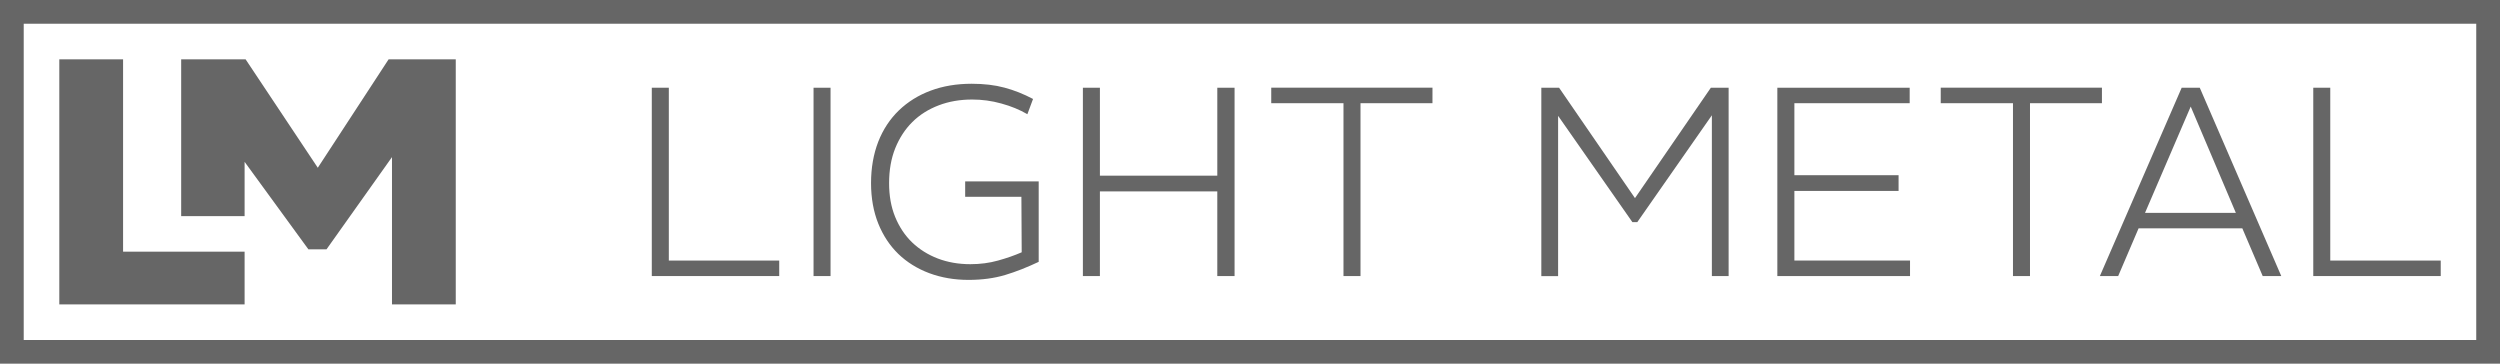 <?xml version="1.0" encoding="utf-8"?>
<!-- Generator: Adobe Illustrator 15.1.0, SVG Export Plug-In . SVG Version: 6.00 Build 0)  -->
<!DOCTYPE svg PUBLIC "-//W3C//DTD SVG 1.1//EN" "http://www.w3.org/Graphics/SVG/1.1/DTD/svg11.dtd">
<svg version="1.1" id="Layer_1" xmlns="http://www.w3.org/2000/svg" xmlns:xlink="http://www.w3.org/1999/xlink" x="0px" y="0px"
	 width="144.583px" height="21.033px" viewBox="-3.43 54.069 144.583 21.033" enable-background="new -3.43 54.069 144.583 21.033"
	 xml:space="preserve">
<g>
	<g>
		<path fill="#666666" d="M34.265,59.142h0.985v9.996h6.385v0.896h-7.37V59.142z"/>
		<path fill="#666666" d="M43.62,59.142h0.983v10.894H43.62V59.142z"/>
		<path fill="#666666" d="M52.587,70.256c-0.816,0-1.572-0.128-2.27-0.387c-0.696-0.261-1.293-0.632-1.791-1.111
			c-0.497-0.483-0.885-1.069-1.164-1.761c-0.276-0.691-0.417-1.473-0.417-2.336c0-0.885,0.142-1.684,0.417-2.396
			c0.279-0.711,0.678-1.313,1.194-1.813c0.519-0.497,1.131-0.879,1.843-1.143c0.711-0.265,1.5-0.396,2.365-0.396
			c0.706,0,1.337,0.073,1.896,0.224c0.557,0.147,1.107,0.367,1.654,0.655l-0.328,0.882c-0.446-0.261-0.948-0.467-1.507-0.619
			c-0.557-0.156-1.119-0.23-1.686-0.23c-0.697,0-1.341,0.109-1.935,0.336c-0.591,0.225-1.099,0.544-1.521,0.962
			c-0.423,0.418-0.753,0.926-0.993,1.521c-0.239,0.599-0.355,1.27-0.355,2.016c0,0.727,0.114,1.378,0.35,1.953
			c0.236,0.576,0.56,1.066,0.978,1.471c0.418,0.402,0.913,0.714,1.484,0.934c0.571,0.219,1.202,0.33,1.888,0.33
			c0.567,0,1.103-0.07,1.604-0.211c0.502-0.14,0.958-0.299,1.365-0.477l-0.017-3.208h-3.252v-0.894h4.252v4.654
			c-0.667,0.316-1.314,0.573-1.945,0.762C54.067,70.161,53.363,70.256,52.587,70.256z"/>
		<path fill="#666666" d="M59.197,59.142h0.984v5.088h6.789v-5.088h0.999v10.894H66.97V65.14h-6.789v4.896h-0.984V59.142z"/>
		<path fill="#666666" d="M79.414,60.036h-4.162v9.997h-0.984v-9.997H70.09v-0.895h9.325L79.414,60.036L79.414,60.036z"/>
		<path fill="#666666" d="M96.542,59.142v10.894h-0.969v-9.3l-4.314,6.181h-0.282l-4.297-6.149v9.269h-0.97V59.142h1.026l4.39,6.385
			l4.388-6.385H96.542z"/>
		<path fill="#666666" d="M107.033,69.138v0.896h-7.674V59.142h7.654v0.896h-6.668V64.2h6.026v0.91h-6.026v4.027H107.033
			L107.033,69.138z"/>
		<path fill="#666666" d="M118.132,60.036h-4.161v9.997h-0.984v-9.997h-4.178v-0.895h9.323V60.036L118.132,60.036z"/>
		<path fill="#666666" d="M122.744,59.142h1.045l4.715,10.894h-1.074l-1.18-2.763h-5.998l-1.182,2.763h-1.059L122.744,59.142z
			 M125.876,66.378l-2.61-6.146l-2.642,6.146H125.876z"/>
		<path fill="#666666" d="M130.354,59.142h0.983v9.996h6.388v0.896h-7.371V59.142L130.354,59.142z"/>
	</g>
	<g>
		<path fill="#666666" d="M0,57.5h3.688v11.125h7.028v3.049H0V57.5z"/>
		<g>
			<polygon fill="#666666" points="19.045,57.5 14.949,63.771 10.774,57.5 7.048,57.5 7.048,66.567 10.716,66.567 10.716,63.429 
				14.404,68.487 15.454,68.487 19.24,63.155 19.24,71.674 22.928,71.674 22.928,57.5 			"/>
		</g>
	</g>
	<path fill="#666666" d="M-3.43,54.069v21.033h144.583V54.069H-3.43z M139.779,73.731H-2.058V55.442h141.837V73.731z"/>
</g>
</svg>
